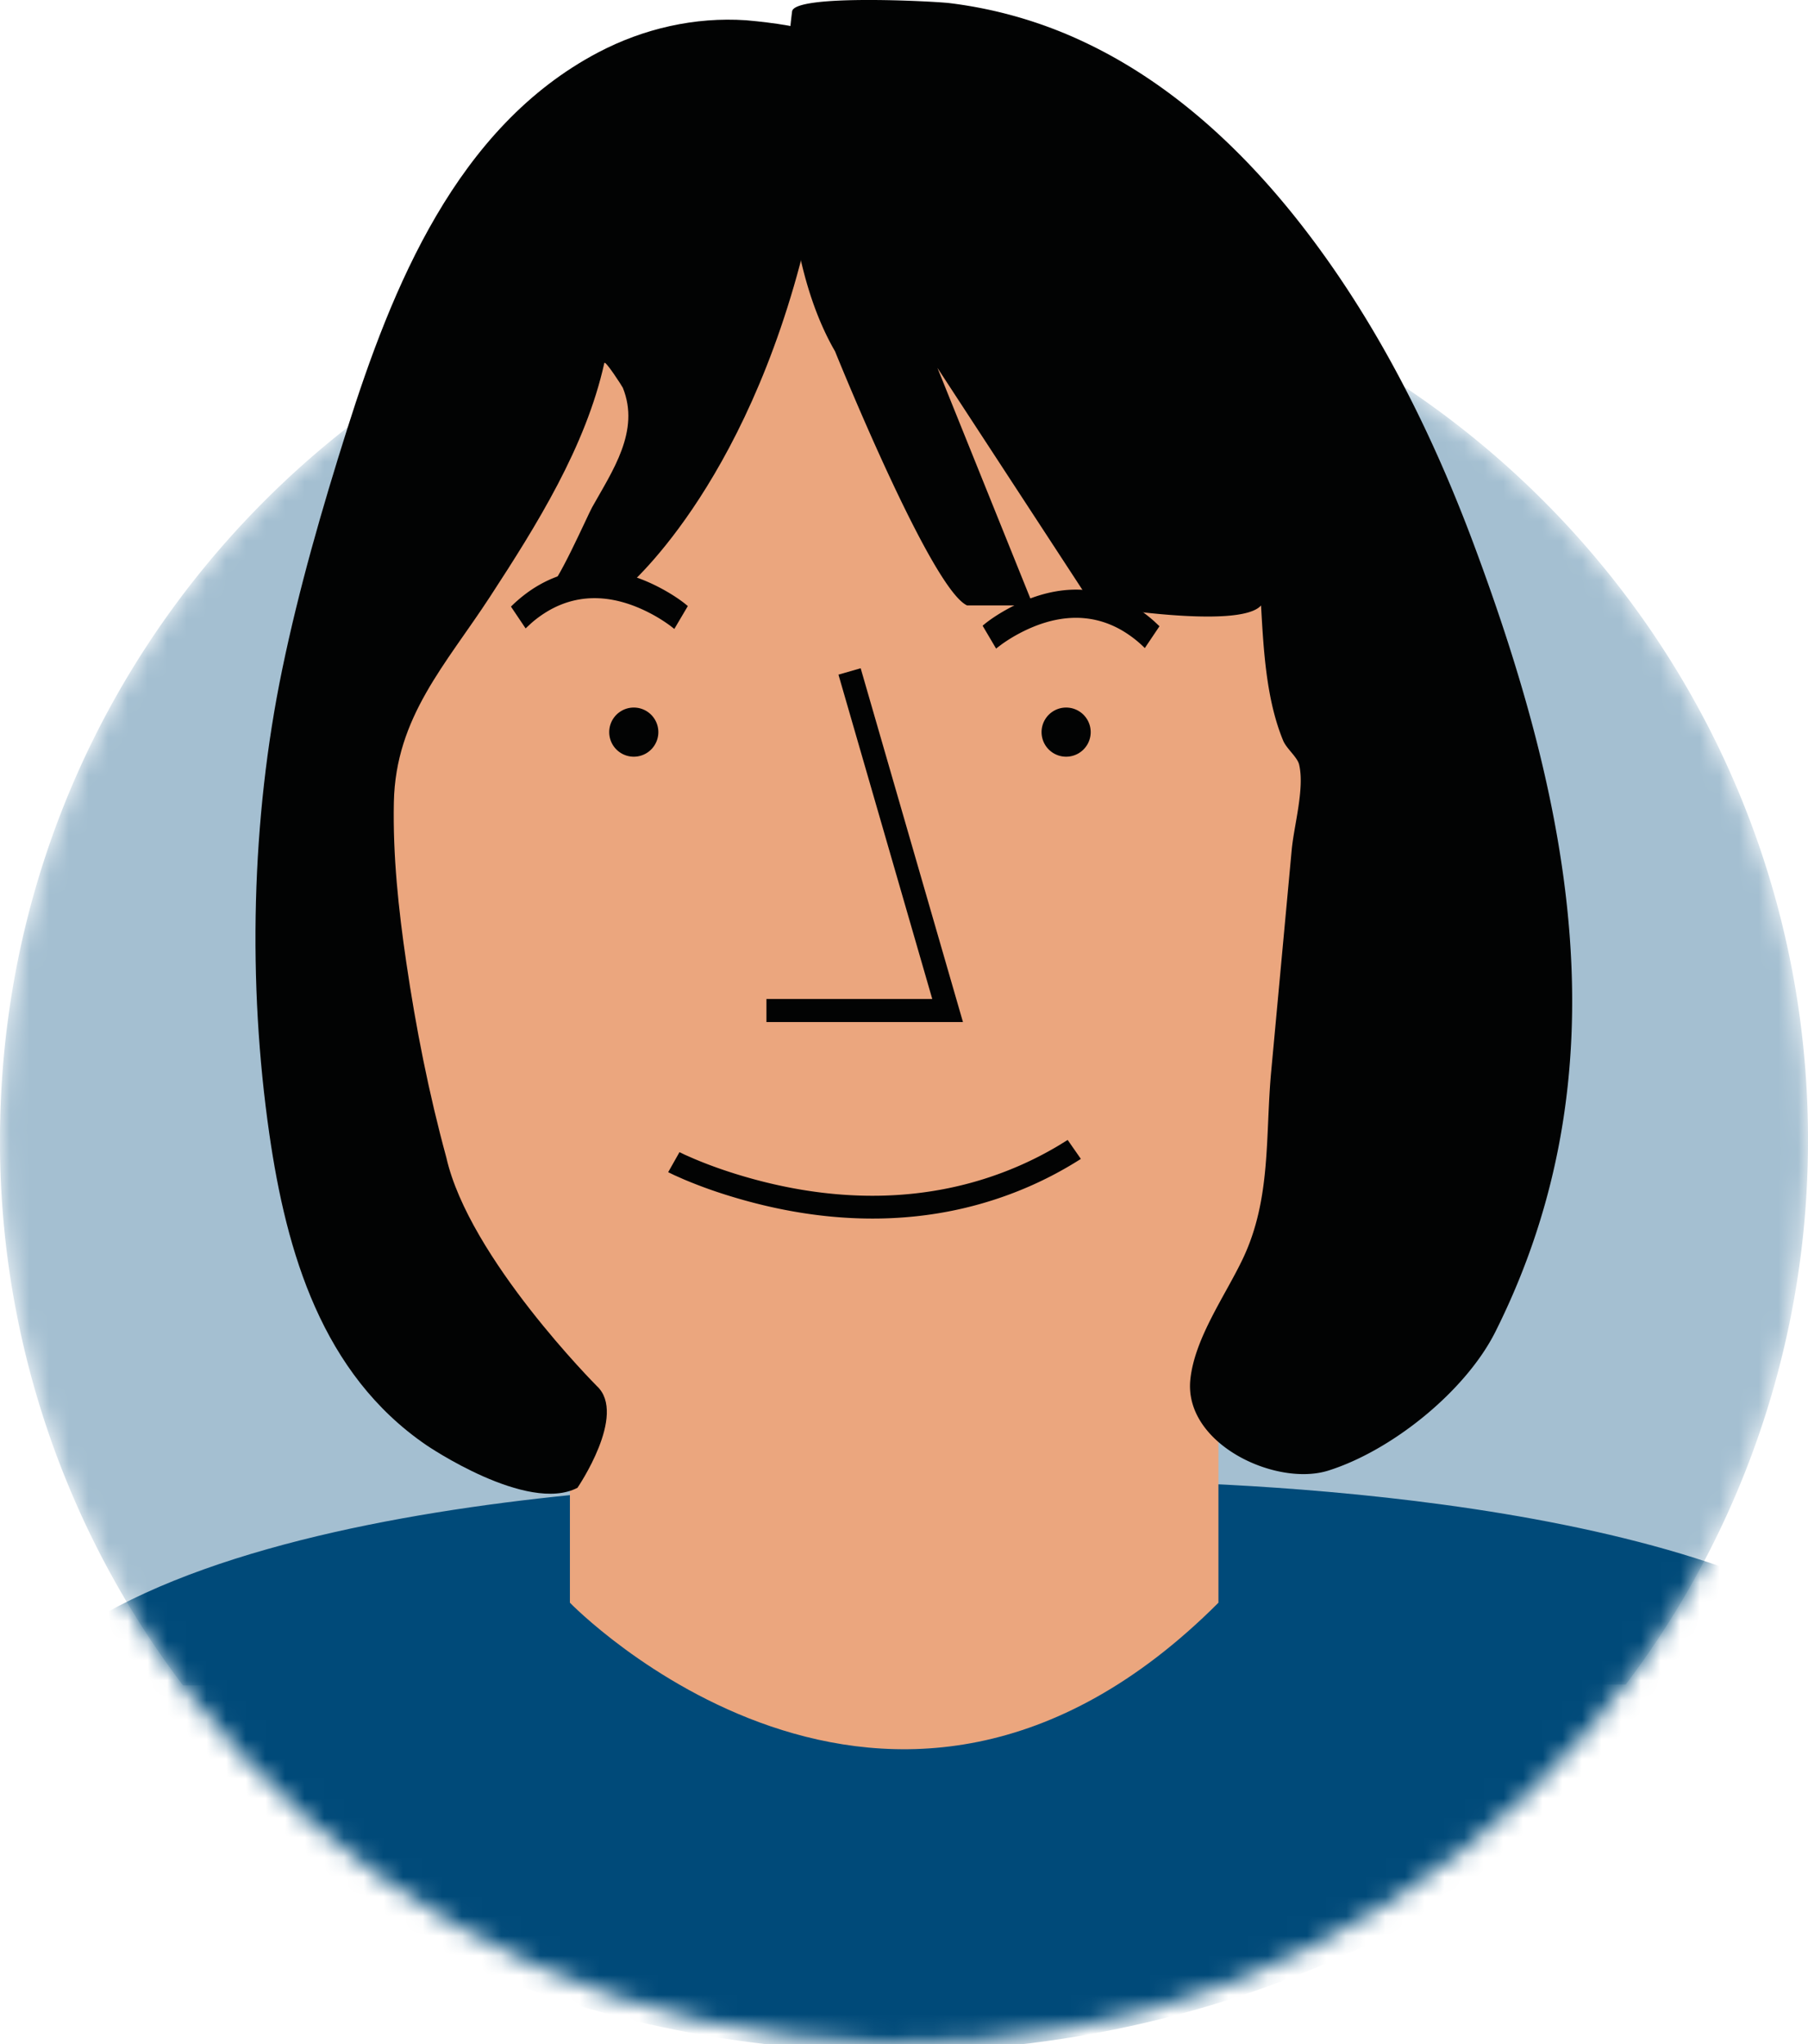 <?xml version="1.0" encoding="UTF-8"?> <svg xmlns="http://www.w3.org/2000/svg" xmlns:xlink="http://www.w3.org/1999/xlink" width="92" height="104"><defs><path d="M91.988 47.064C91.4 72.463 70.334 92.576 44.936 91.988 19.538 91.4-.575 70.334.013 44.936.6 19.538 21.666-.575 47.064.013 72.463.6 92.576 21.666 91.988 47.064" id="a"></path></defs><g fill="none" fill-rule="evenodd"><g transform="translate(0 12)"><mask id="b" fill="#fff"><use xlink:href="#a"></use></mask><path d="M9.312 73.752a45.804 45.804 0 0 1-9.3-28.816C.6 19.538 21.667-.575 47.065.013 72.463.6 92.576 21.666 91.988 47.064a45.792 45.792 0 0 1-9.263 26.643l-73.413.045z" fill="#A4BFD1" mask="url(#b)"></path><path d="M45.498 92.383c18.727 0 35.295-9.204 45.46-23.326-13.337-6.11-36.602-5.712-36.602-5.712l-.088 4.31-10.242-.489-.078-3.821S13.6 62.835 2.366 72.09c10.27 12.396 25.778 20.293 43.132 20.293" fill="#004A79" mask="url(#b)"></path></g><path d="M41.572 10.01S22.907 15.279 19.226 38.74c-.598 3.813.116 8.157.7 11.92.962 6.202 2.12 13.141 6.965 17.937 5.677 5.618 14.251 11.439 23.168 8.71 7.264-2.222 13.02-7.58 16.487-13.67 0 0 5.521-25.136 0-38.304 0 0-3.943-15.8-24.974-15.321" fill="#EBA67E"></path><path d="M29 65.75v15.795s16.249 16.774 33 0V65" fill="#EBA67E"></path><path d="M40.306.58c0 .001-1.512 10.915 2.185 17.295 0 0 4.873 12.092 6.722 12.93h3.36L47.7 18.716l7.898 12.09s7.461 1.267 8.57 0c.127 2.243.26 4.78 1.124 6.872.171.416.727.844.815 1.228.285 1.213-.264 3.092-.379 4.339l-1.043 11.263c-.305 3.29.012 6.477-1.444 9.536-.897 1.885-2.442 4.022-2.669 6.128-.355 3.292 4.355 5.489 7.02 4.65 3.25-1.024 6.996-4.053 8.506-7.072 6.614-13.219 3.844-26.776-1.095-40.027-2.163-5.803-5.008-11.457-8.836-16.348-2.908-3.716-6.461-7.034-10.737-9.11A22.439 22.439 0 0 0 48.332.16c-.829-.1-7.902-.467-8.026.42" fill="#020303"></path><path d="M27.847 29.98h3.93S37.924 24.975 41 12.294V1.617c0-.307-2.818-.572-3.032-.586-2.613-.178-5.227.425-7.527 1.635-7.217 3.799-10.495 11.957-12.784 19.193-1.27 4.018-2.448 8.094-3.3 12.217-1.575 7.609-1.762 15.937-.65 23.632.871 6.02 2.684 12.192 7.99 15.82 0 0 5.126 3.503 7.688 2.169 0 0 2.547-3.724.99-5.172 0 0-6.508-6.52-7.663-11.63-.89-3.26-1.55-6.603-2.04-9.94-.395-2.694-.687-5.425-.63-8.148.09-4.325 2.645-6.997 4.895-10.45 2.369-3.634 4.87-7.628 5.814-11.887.037-.17.917 1.195.942 1.26.89 2.2-.532 4.233-1.566 6.086-.226.405-1.876 4.164-2.28 4.164" fill="#020303"></path><path d="M33.5 37.25a1.25 1.25 0 1 1-2.5 0 1.25 1.25 0 0 1 2.5 0M55.5 37.25a1.25 1.25 0 1 1-2.5 0 1.25 1.25 0 0 1 2.5 0" fill="#020303"></path><path fill="#020303" fill-rule="nonzero" d="m42.665 34.325 1.13-.325L49 52H39v-1.173h8.438zM54.328 58l.672.964a19.112 19.112 0 0 1-2.626 1.4c-5.005 2.183-10.33 2.024-15.36.451a24.008 24.008 0 0 1-2.195-.8l-.5-.221L34 59.64l.576-1.02.278.135.457.2c.61.259 1.307.518 2.08.76 4.766 1.49 9.792 1.64 14.48-.405a17.804 17.804 0 0 0 1.976-1.014l.48-.296zM27.4 29.783c2.028-1.175 4.174-.943 6.207.135.558.296.995.594 1.28.824l.113.094L34.313 32l-.197-.155a7.87 7.87 0 0 0-.984-.618c-1.747-.926-3.553-1.12-5.22-.154a5.62 5.62 0 0 0-.882.636l-.284.264-.746-1.11c.448-.44.915-.799 1.4-1.08zM51.393 30.918c2.033-1.078 4.18-1.31 6.207-.135.388.225.765.5 1.13.826l.27.254-.746 1.11a5.854 5.854 0 0 0-1.165-.9c-1.668-.967-3.474-.772-5.22.154a7.87 7.87 0 0 0-.88.542l-.256.193-.046.038L50 31.836c.276-.239.755-.58 1.393-.918z"></path></g></svg> 